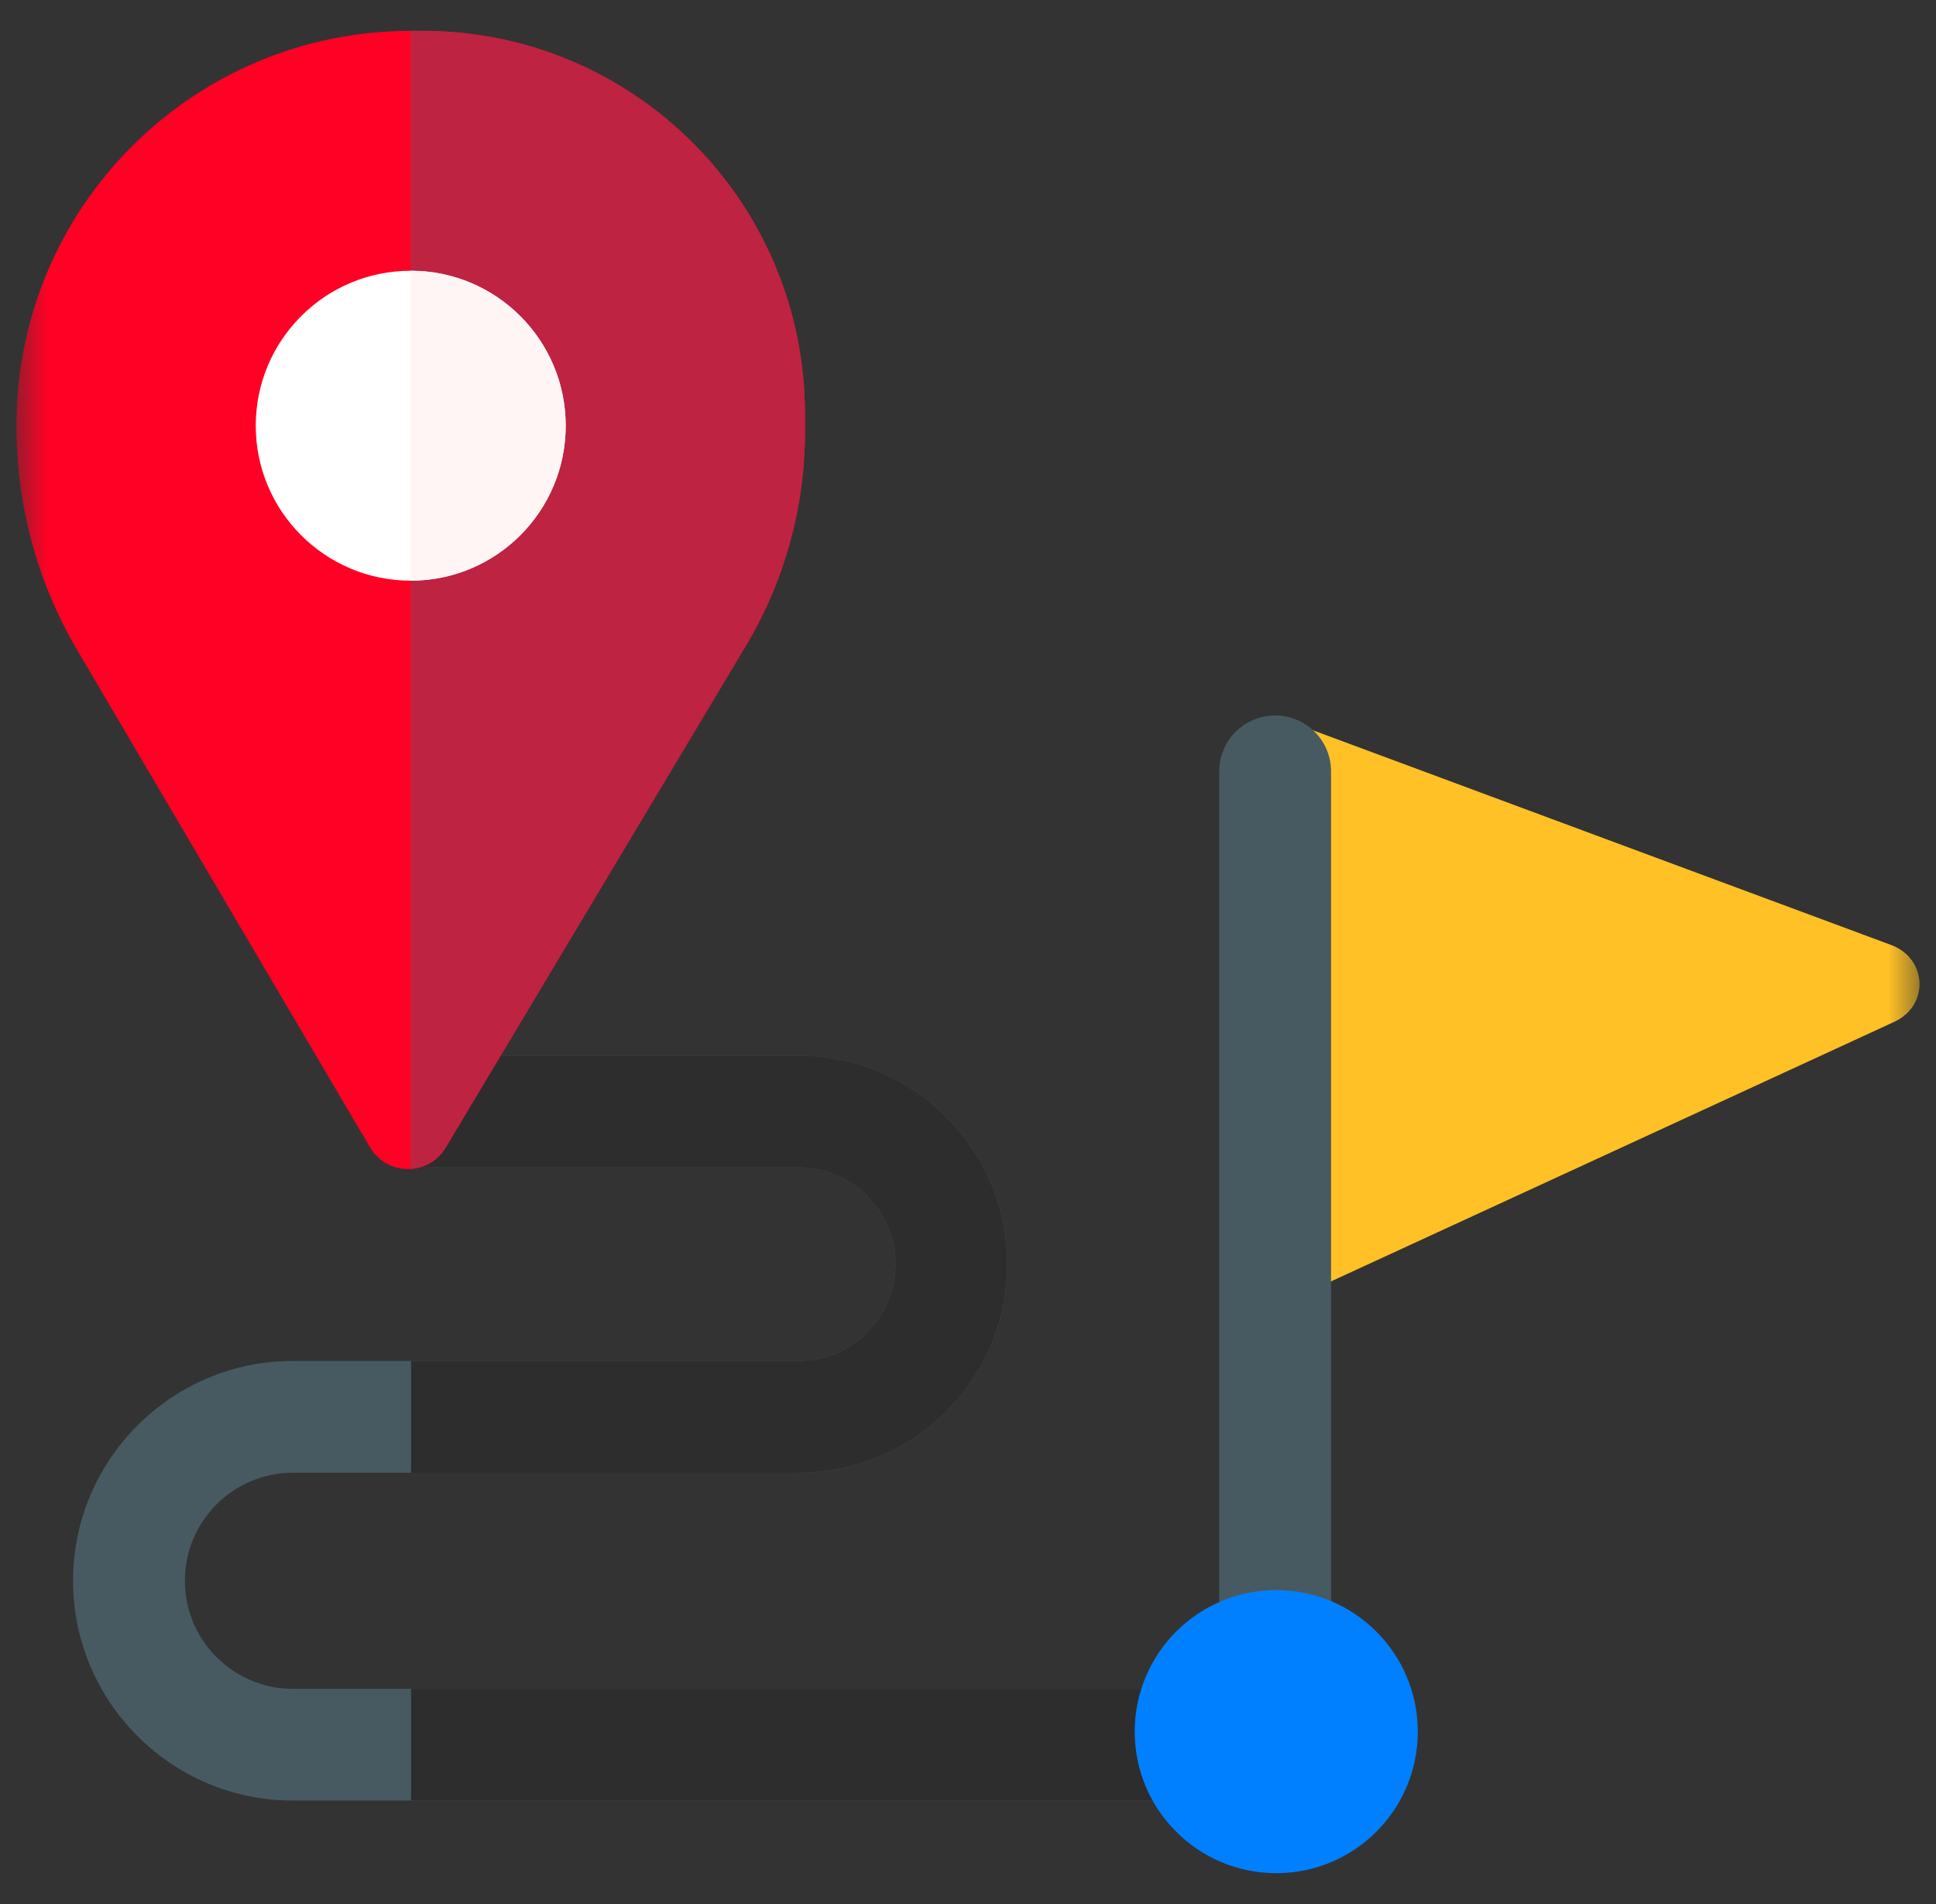 <svg xmlns="http://www.w3.org/2000/svg" width="61" height="60" viewBox="0 0 61 60" fill="none"><rect x="0" y="0" width="61" height="60" fill="#333333" stroke="none"/><g clip-path="url(#clip0_143_59)"><mask id="mask0_143_59" style="mask-type:luminance" maskUnits="userSpaceOnUse" x="0" y="0" width="61" height="60"><path d="M0.5 3.8147e-06H60.5V60H0.5V3.8147e-06Z" fill="white"></path></mask><g mask="url(#mask0_143_59)"><path d="M38.07 56.741H9.23C5.41 56.741 2.302 53.633 2.302 49.813C2.302 45.993 5.41 42.886 9.23 42.886H25.166C26.847 42.886 28.215 41.518 28.215 39.837C28.215 38.156 26.847 36.788 25.166 36.788H12.991C12.018 36.788 11.88 35.939 11.88 34.967C11.88 33.994 12.018 33.266 12.991 33.266H25.166C28.789 33.266 31.737 36.214 31.737 39.837C31.737 43.46 28.789 46.408 25.166 46.408H9.23C7.352 46.408 5.825 47.936 5.825 49.813C5.825 51.691 7.352 53.219 9.23 53.219H38.07C39.043 53.219 39.831 54.007 39.831 54.98C39.831 55.953 39.043 56.741 38.07 56.741Z" fill="#475A61"></path><path d="M38.07 53.219H12.952V56.741H38.07C39.043 56.741 39.831 55.953 39.831 54.98C39.831 54.008 39.043 53.219 38.07 53.219Z" fill="#2D2D2D"></path><path d="M25.166 42.886H12.952V46.408H25.166C28.789 46.408 31.737 43.46 31.737 39.837C31.737 36.214 28.789 33.266 25.166 33.266H12.991C12.978 33.266 12.965 33.267 12.952 33.268V36.786C12.965 36.786 12.978 36.788 12.991 36.788H25.166C26.847 36.788 28.215 38.156 28.215 39.837C28.215 41.518 26.847 42.886 25.166 42.886Z" fill="#2D2D2D"></path><path d="M40.214 22.584L59.582 29.777C60.73 30.203 60.794 31.689 59.687 32.2L40.275 41.146" fill="#FFC125"></path><path d="M2.44 20.499L11.66 36.157C12.193 37.063 13.502 37.067 14.041 36.166L23.5 20.352C24.72 18.313 25.364 15.982 25.364 13.605V13.064C25.364 6.367 19.969 0.972 13.313 0.972L12.941 0.973C6.08 0.973 0.519 6.535 0.519 13.396V13.447C0.519 15.927 1.182 18.362 2.44 20.499Z" fill="#FF0125"></path><path d="M13.313 0.972H12.941C12.938 0.972 12.935 0.973 12.932 0.973V36.834C13.364 36.81 13.788 36.589 14.041 36.165L23.5 20.352C24.72 18.313 25.364 15.982 25.364 13.605V13.064C25.364 6.367 19.968 0.972 13.313 0.972Z" fill="#BE2342"></path><path d="M17.824 13.415C17.824 16.112 15.638 18.298 12.941 18.298C10.245 18.298 8.058 16.112 8.058 13.415C8.058 10.718 10.245 8.532 12.941 8.532C15.638 8.532 17.824 10.718 17.824 13.415Z" fill="white"></path><path d="M12.941 8.532C12.938 8.532 12.935 8.532 12.932 8.532V18.298C12.935 18.298 12.938 18.298 12.941 18.298C15.638 18.298 17.824 16.112 17.824 13.415C17.824 10.718 15.638 8.532 12.941 8.532Z" fill="#FFF5F5"></path><path d="M38.932 54.052C38.614 53.733 38.416 53.293 38.417 52.806V24.307C38.417 23.334 39.205 22.546 40.178 22.546C41.15 22.546 41.939 23.334 41.939 24.307L41.939 52.806C41.939 53.779 41.15 54.568 40.178 54.568C39.691 54.568 39.251 54.37 38.932 54.052Z" fill="#475A61"></path><path d="M44.672 54.568C44.672 57.031 42.676 59.028 40.213 59.028C37.749 59.028 35.753 57.031 35.753 54.568C35.753 52.105 37.749 50.108 40.213 50.108C42.676 50.108 44.672 52.105 44.672 54.568Z" fill="#0080FF"></path></g></g><defs><clipPath id="clip0_143_59"><rect width="60" height="60" fill="white" transform="translate(0.5)"></rect></clipPath></defs></svg>